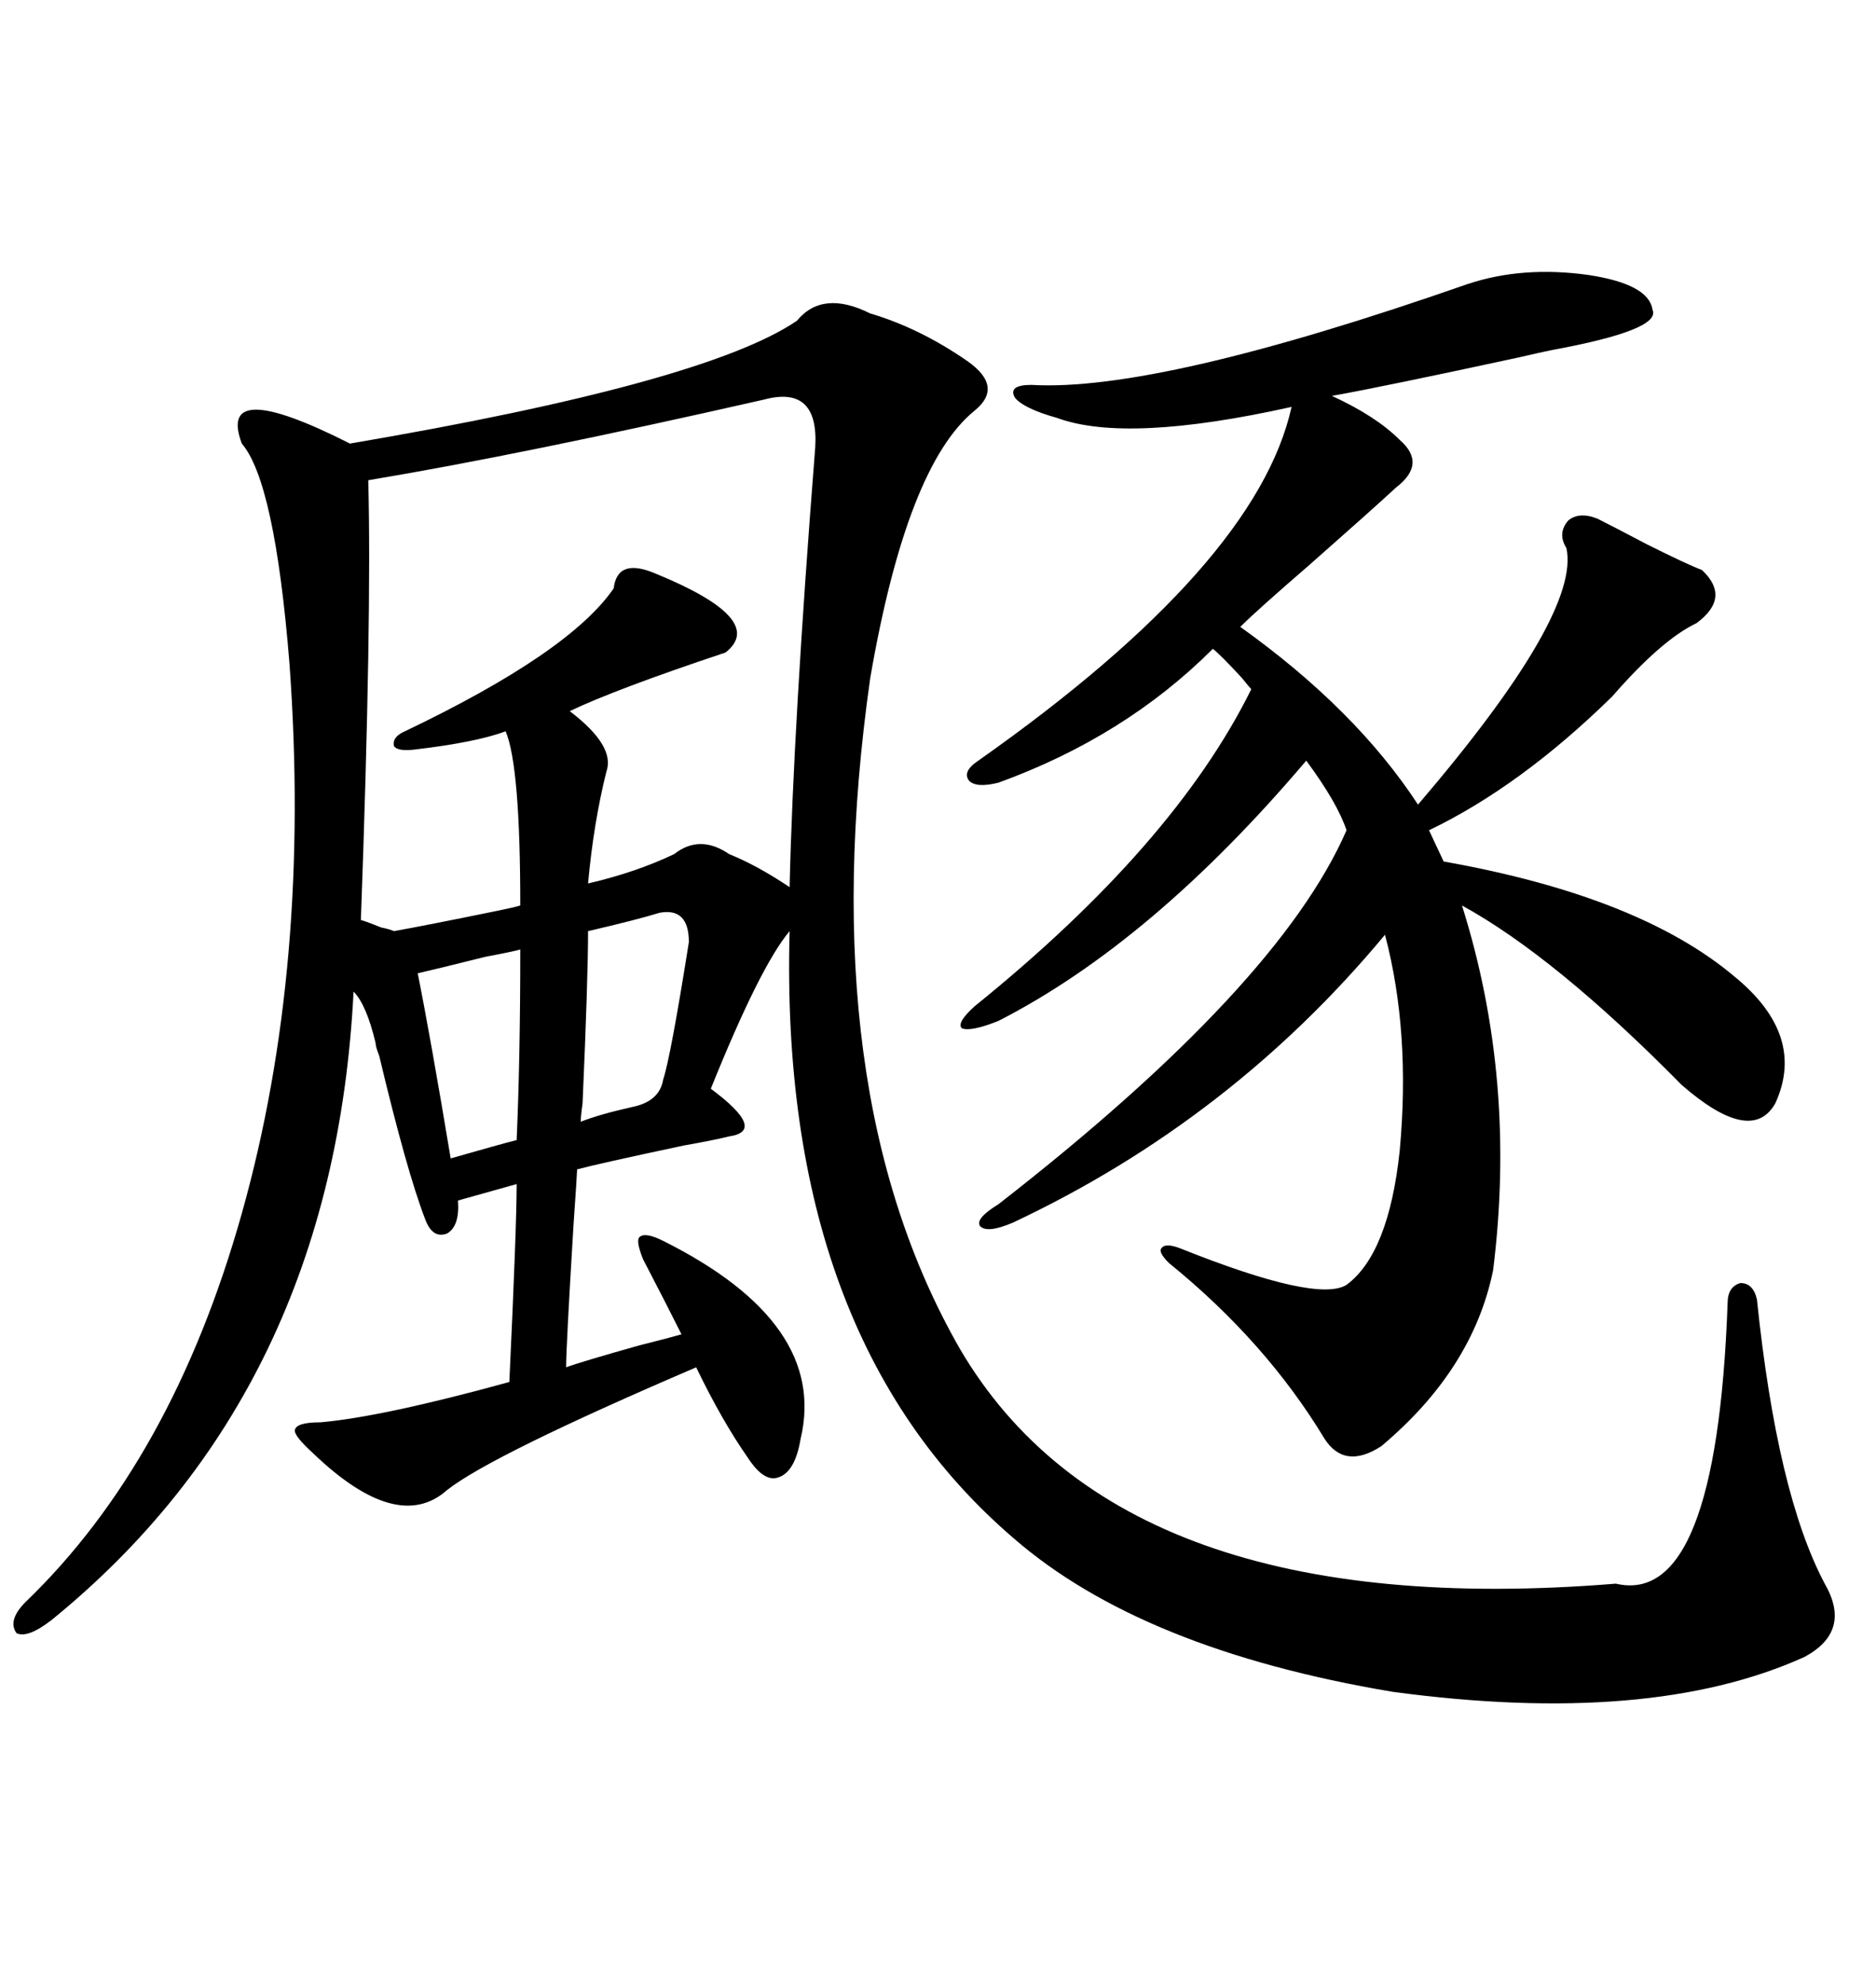 <svg xmlns="http://www.w3.org/2000/svg" xmlns:xlink="http://www.w3.org/1999/xlink" width="300" height="317.285"><path d="M153.52 215.63L153.52 215.63Q179.30 259.57 258.40 253.13L258.40 253.13Q274.51 256.93 276.27 208.30L276.27 208.30Q276.27 205.66 278.32 205.08L278.32 205.08Q280.37 205.08 280.96 207.71L280.96 207.71Q284.18 238.77 291.80 253.13L291.80 253.13Q296.19 260.74 288.57 264.84L288.57 264.84Q263.96 275.98 222.66 270.41L222.66 270.41Q182.52 263.67 162.01 245.80L162.01 245.80Q124.51 213.57 126.27 148.83L126.27 148.83Q121.58 154.39 113.67 174.02L113.67 174.02Q122.75 180.76 116.60 181.64L116.60 181.64Q114.26 182.23 109.28 183.11L109.28 183.11Q95.51 186.04 92.29 186.91L92.29 186.91Q92.29 187.50 91.70 196.00L91.70 196.00Q90.53 215.33 90.53 218.55L90.53 218.55Q92.87 217.68 102.25 215.04L102.25 215.04Q106.93 213.87 108.98 213.28L108.98 213.28Q106.64 208.59 102.83 201.27L102.83 201.27Q101.66 198.34 102.25 197.75L102.25 197.75Q103.13 196.88 106.05 198.34L106.05 198.34Q132.42 211.52 128.03 229.98L128.03 229.98Q127.15 235.25 124.51 236.13L124.51 236.13Q122.17 237.01 119.53 232.91L119.53 232.91Q115.43 227.05 111.33 218.55L111.33 218.55Q78.52 232.62 71.48 238.18L71.48 238.18Q63.57 245.21 50.10 232.32L50.10 232.32Q46.88 229.39 47.17 228.52L47.17 228.52Q47.46 227.34 51.27 227.34L51.27 227.34Q61.23 226.46 81.45 220.90L81.45 220.90Q82.62 196.00 82.62 189.26L82.62 189.26L73.24 191.89Q73.54 196.00 71.48 197.17L71.48 197.17Q69.14 198.05 67.97 194.82L67.97 194.82Q65.04 187.21 60.64 168.75L60.64 168.75Q60.06 167.29 60.06 166.70L60.06 166.70Q58.59 160.55 56.54 158.50L56.54 158.50Q53.32 222.36 8.20 258.98L8.20 258.98Q4.39 261.91 2.64 261.04L2.64 261.04Q1.17 258.98 4.10 256.05L4.10 256.05Q27.54 233.50 38.67 193.95L38.67 193.95Q49.80 154.39 46.29 106.05L46.29 106.05Q43.95 77.05 38.67 70.90L38.67 70.90Q34.57 60.06 55.96 70.90L55.96 70.90Q112.79 61.23 127.44 51.27L127.44 51.27Q131.54 46.29 139.16 50.10L139.16 50.10Q147.07 52.44 154.69 57.71L154.69 57.71Q160.55 61.82 155.86 65.63L155.86 65.63Q145.02 74.41 139.16 108.40L139.16 108.40Q129.79 174.32 153.52 215.63ZM234.67 45.41L234.67 45.41Q243.46 42.48 254.00 43.95L254.00 43.95Q263.67 45.41 264.26 49.51L264.26 49.51Q265.72 52.73 248.14 55.96L248.14 55.96Q246.68 56.25 242.87 57.13L242.87 57.13Q221.19 61.82 212.99 63.28L212.99 63.28Q220.02 66.50 223.83 70.31L223.83 70.31Q228.22 74.12 223.24 77.93L223.24 77.93Q219.43 81.45 209.47 90.23L209.47 90.23Q200.98 97.56 198.34 100.20L198.34 100.20Q216.80 113.38 226.76 128.61L226.76 128.61Q252.83 98.14 250.49 87.60L250.49 87.60Q249.02 85.25 250.78 83.20L250.78 83.20Q252.54 81.74 255.47 82.91L255.47 82.91Q257.81 84.08 263.38 87.01L263.38 87.01Q269.82 90.23 272.17 91.11L272.17 91.11Q276.86 95.51 271.29 99.61L271.29 99.61Q265.72 102.25 257.81 111.33L257.81 111.33Q243.16 125.68 228.52 132.71L228.52 132.71L230.86 137.70Q262.21 143.26 277.44 156.15L277.44 156.15Q288.87 165.53 283.89 176.37L283.89 176.37Q280.08 183.11 268.95 173.44L268.95 173.44Q248.73 152.93 233.79 144.73L233.79 144.73Q242.58 172.56 238.77 203.03L238.77 203.03Q235.55 218.85 220.90 231.15L220.90 231.15Q215.04 234.96 211.82 229.98L211.82 229.98Q202.44 214.45 186.91 201.86L186.91 201.86Q185.16 200.10 185.74 199.51L185.74 199.51Q186.33 198.63 188.67 199.51L188.67 199.51Q210.64 208.30 215.33 205.37L215.33 205.37Q222.07 200.39 223.83 183.98L223.83 183.98Q225.59 164.94 221.48 149.41L221.48 149.41Q196.88 179.00 162.01 195.41L162.01 195.41Q157.91 197.17 156.74 196.00L156.74 196.00Q155.86 194.82 159.67 192.48L159.67 192.48Q204.49 157.62 215.33 132.71L215.33 132.71Q213.87 128.32 208.89 121.58L208.89 121.58Q184.28 150.59 159.67 163.18L159.67 163.18Q155.27 164.94 153.81 164.36L153.81 164.36Q152.93 163.48 155.86 160.84L155.86 160.84Q187.79 135.06 200.10 110.16L200.10 110.16Q199.80 109.86 198.63 108.40L198.63 108.40Q195.12 104.59 193.95 103.71L193.95 103.71Q179.88 117.77 159.67 125.10L159.67 125.10Q156.15 125.98 154.98 124.80L154.98 124.80Q153.81 123.34 156.45 121.58L156.45 121.58Q200.98 90.23 206.54 65.04L206.54 65.04Q180.18 70.90 169.04 66.80L169.04 66.80Q163.77 65.33 162.30 63.57L162.30 63.57Q161.13 61.52 164.94 61.52L164.94 61.52Q185.16 62.70 234.67 45.41ZM122.17 63.87L122.17 63.87Q83.50 72.66 58.89 76.76L58.89 76.76Q59.47 98.73 57.71 147.07L57.71 147.07Q58.01 147.07 60.94 148.24L60.94 148.24Q62.40 148.54 62.99 148.83L62.99 148.83Q67.97 147.95 79.39 145.61L79.39 145.61Q82.32 145.02 83.20 144.73L83.20 144.73Q83.20 122.46 80.86 116.89L80.86 116.89Q76.17 118.65 66.21 119.82L66.21 119.82Q63.57 120.12 62.99 119.24L62.99 119.24Q62.70 117.77 64.75 116.89L64.75 116.89Q91.11 104.30 98.14 94.04L98.14 94.04Q98.73 89.06 104.88 91.70L104.88 91.70Q122.75 99.02 116.02 104.30L116.02 104.30Q98.44 110.16 91.11 113.67L91.11 113.67Q98.44 119.24 96.97 123.34L96.97 123.34Q94.92 131.54 94.04 141.21L94.04 141.21Q101.66 139.45 107.81 136.52L107.81 136.52Q111.91 133.30 116.60 136.52L116.60 136.52Q121.00 138.28 126.27 141.80L126.27 141.80Q126.86 116.02 130.37 71.48L130.37 71.48Q130.96 61.52 122.17 63.87ZM105.47 145.90L105.47 145.90Q101.66 147.07 94.04 148.83L94.04 148.83Q94.04 156.45 93.16 176.37L93.16 176.37Q92.87 178.42 92.87 179.30L92.87 179.30Q95.80 178.13 101.07 176.95L101.07 176.95Q105.47 176.07 106.05 172.56L106.05 172.56Q107.23 169.04 110.16 150.59L110.16 150.59Q110.16 145.02 105.47 145.90ZM83.20 151.76L83.20 151.76Q82.32 152.05 77.64 152.93L77.64 152.93Q69.43 154.98 66.80 155.57L66.80 155.57Q68.85 165.82 72.07 185.16L72.07 185.16Q80.27 182.81 82.62 182.23L82.62 182.23Q83.20 169.04 83.20 151.76Z"/></svg>